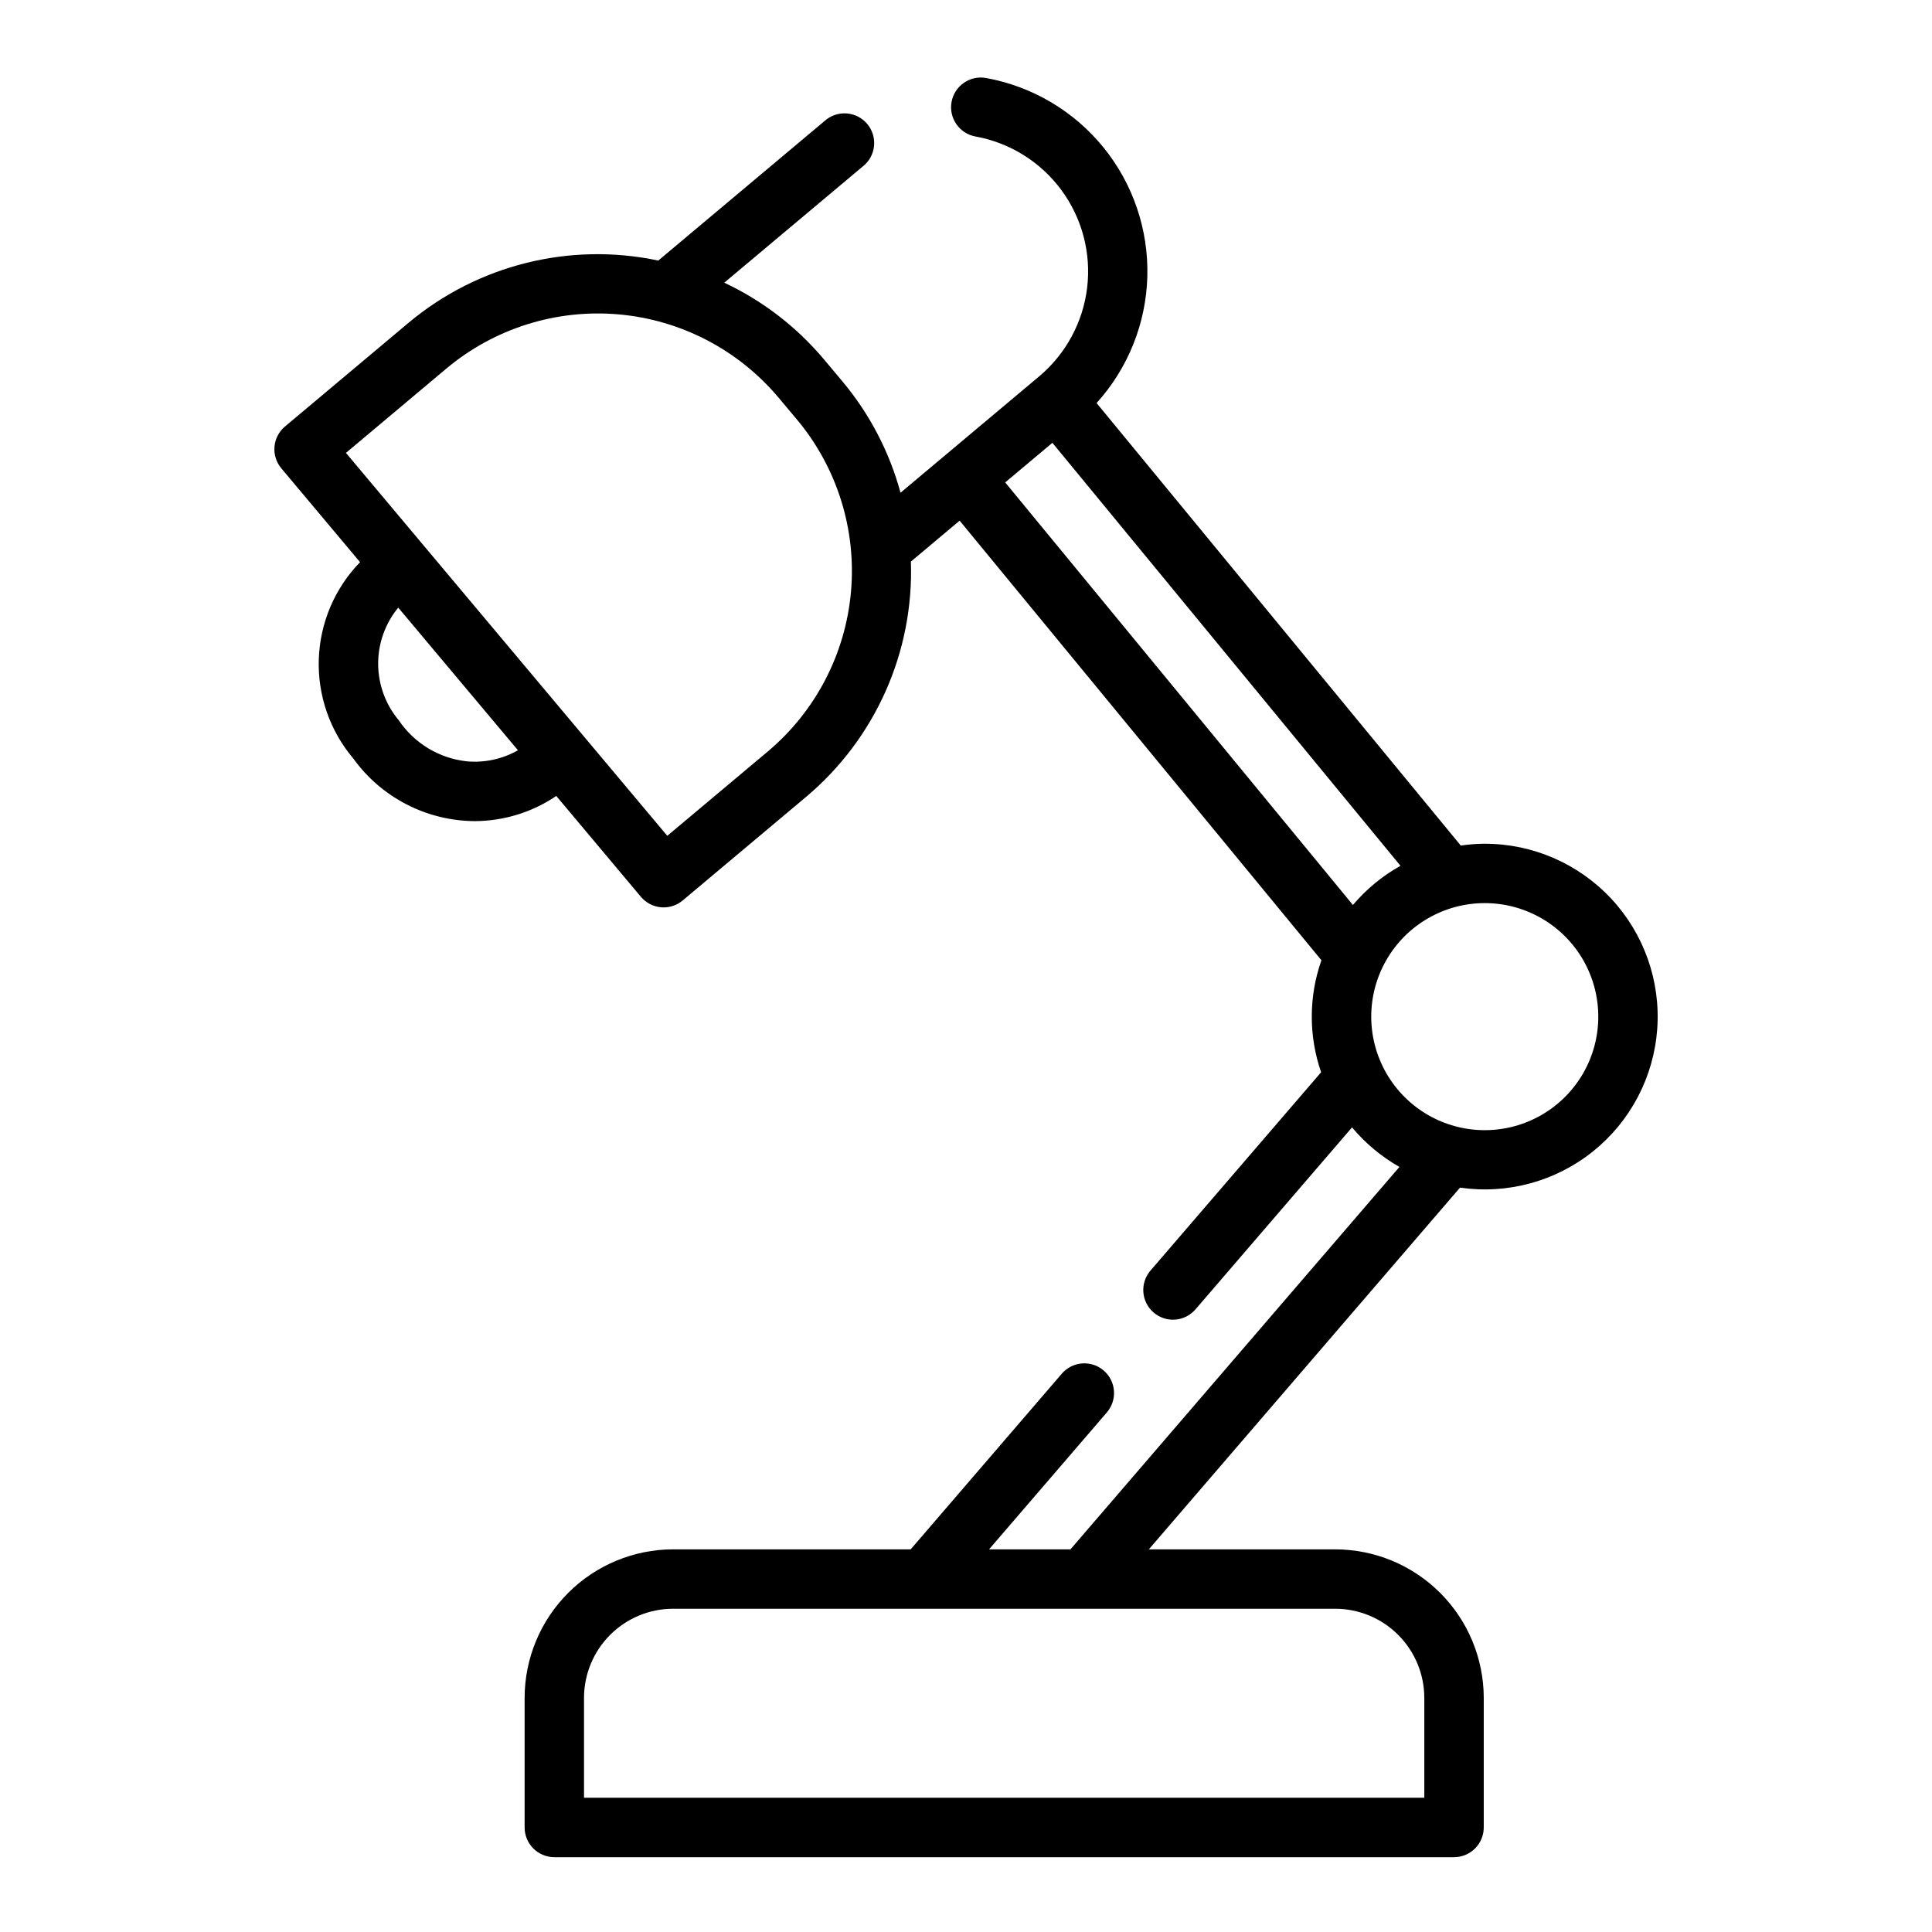 <?xml version="1.0" encoding="UTF-8"?>
<!-- Uploaded to: ICON Repo, www.iconrepo.com, Generator: ICON Repo Mixer Tools -->
<svg fill="#000000" width="800px" height="800px" version="1.1" viewBox="144 144 512 512" xmlns="http://www.w3.org/2000/svg">
 <path d="m537.47 367.59c-2.125 0.02-4.246 0.184-6.348 0.492l-96.516-117.27c8.344-9.215 13.113-21.109 13.449-33.535 0.332-12.426-3.793-24.562-11.629-34.211-7.836-9.645-18.871-16.172-31.098-18.391-4.281-0.777-8.379 2.062-9.156 6.344-0.777 4.277 2.062 8.379 6.34 9.152 9.102 1.652 17.23 6.711 22.727 14.148 5.5 7.434 7.957 16.688 6.871 25.871-1.09 9.184-5.641 17.609-12.723 23.555-0.516 0.43-24.516 20.574-25.07 21.039l-11.672 9.797v-0.004c-2.938-10.84-8.195-20.914-15.41-29.523l-4.898-5.836c-7.227-8.598-16.234-15.527-26.402-20.301l36.734-30.828c1.672-1.316 2.738-3.258 2.957-5.375 0.215-2.117-0.434-4.234-1.801-5.863-1.371-1.633-3.34-2.637-5.465-2.793-2.121-0.152-4.219 0.562-5.805 1.977l-44.105 37.016c-23.453-4.957-47.883 1.145-66.25 16.547l-32.68 27.43c-1.602 1.34-2.602 3.262-2.781 5.34-0.184 2.078 0.469 4.144 1.812 5.746l20.867 24.867v-0.004c-6.711 6.906-10.609 16.062-10.938 25.684-0.328 9.625 2.938 19.023 9.156 26.371 7.477 10.359 19.453 16.52 32.227 16.574 7.688-0.035 15.188-2.356 21.547-6.672l22.426 26.723c1.344 1.602 3.266 2.602 5.344 2.781 0.23 0.023 0.453 0.031 0.684 0.031 1.852 0.004 3.644-0.652 5.059-1.844l32.68-27.43c18.352-15.418 28.598-38.418 27.789-62.371l12.918-10.844 95.875 116.5v-0.004c-3.379 9.602-3.406 20.062-0.078 29.68l-45.156 52.488c-1.395 1.578-2.102 3.648-1.957 5.75 0.145 2.102 1.121 4.059 2.719 5.43 1.594 1.375 3.676 2.055 5.773 1.883 2.102-0.172 4.043-1.176 5.394-2.793l41.418-48.145h0.004c3.527 4.211 7.781 7.758 12.559 10.477l-87.184 101.35h-21.574l31.152-36.211c1.395-1.578 2.098-3.648 1.957-5.75-0.145-2.102-1.125-4.055-2.719-5.43-1.598-1.375-3.676-2.051-5.777-1.879-2.098 0.168-4.043 1.176-5.394 2.789l-39.988 46.48-62.945-0.004c-10.438 0.016-20.441 4.164-27.82 11.543s-11.527 17.383-11.543 27.82v34.344c0 2.086 0.832 4.09 2.309 5.566 1.477 1.473 3.477 2.305 5.566 2.305h238.43c2.09 0 4.09-0.832 5.566-2.305 1.477-1.477 2.309-3.481 2.309-5.566v-34.344c-0.016-10.434-4.164-20.438-11.543-27.816s-17.383-11.531-27.82-11.543h-49.395l82.469-95.863c12.59 1.828 25.375-1.664 35.285-9.637 9.914-7.977 16.066-19.715 16.977-32.402 0.914-12.691-3.492-25.188-12.16-34.5s-20.82-14.598-33.543-14.594zm-269.7-21.824c-7.336-0.77-13.953-4.75-18.074-10.863-3.512-4.18-5.449-9.453-5.481-14.91-0.027-5.457 1.855-10.754 5.324-14.965l31.723 37.801c-4.094 2.328-8.801 3.356-13.492 2.938zm79.719-2.629-26.652 22.363-85.16-101.48 26.645-22.371c12.695-10.625 29.082-15.781 45.574-14.34 16.488 1.441 31.734 9.363 42.395 22.027l4.894 5.836v-0.004c10.625 12.695 15.781 29.086 14.34 45.578-1.445 16.488-9.367 31.734-22.035 42.391zm173.97 250.81v26.469h-222.69v-26.469c0.008-6.258 2.496-12.262 6.926-16.691 4.426-4.426 10.43-6.918 16.691-6.922h175.45c6.262 0.004 12.266 2.496 16.691 6.922 4.43 4.43 6.918 10.434 6.926 16.691zm-111.07-322.1 12.508-10.496 92.242 112.09c-4.785 2.684-9.055 6.199-12.602 10.387zm127.09 171.66c-10.75 0-20.684-5.734-26.055-15.043-5.375-9.309-5.375-20.777 0-30.086 5.371-9.309 15.305-15.043 26.055-15.043 10.746 0 20.68 5.734 26.055 15.043 5.371 9.309 5.371 20.777 0 30.086-5.375 9.309-15.309 15.043-26.055 15.043z"/>
</svg>